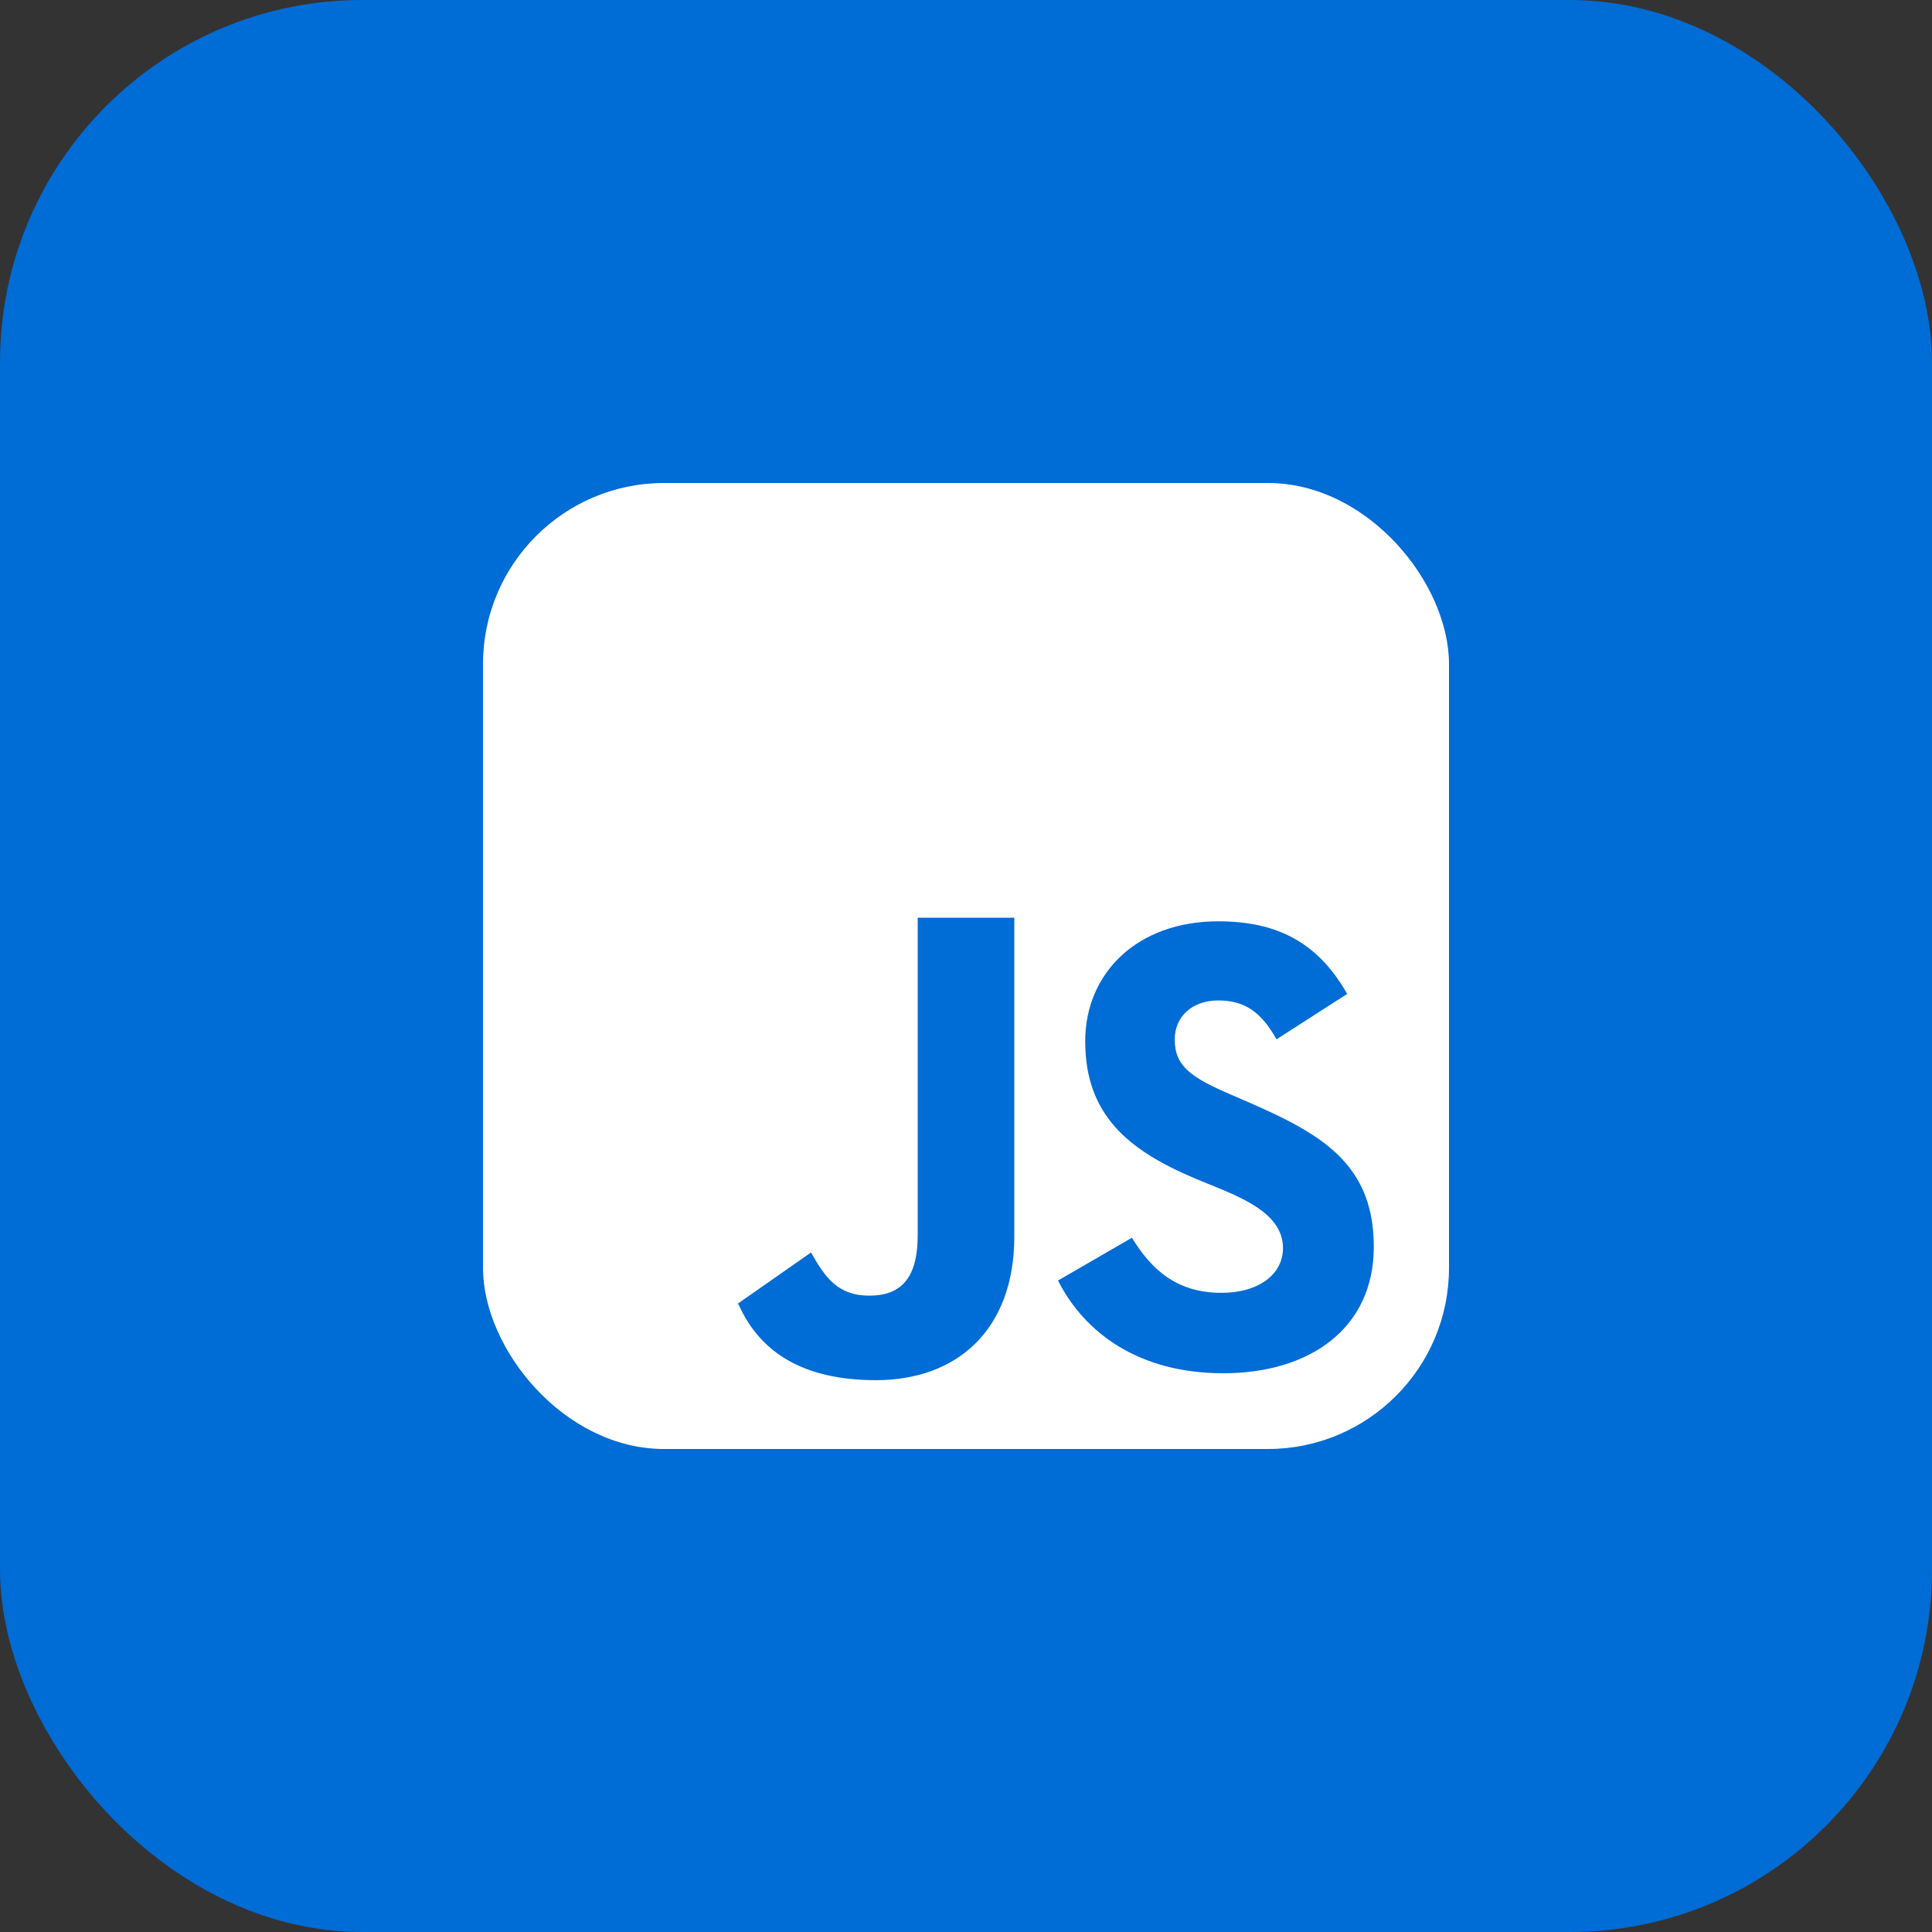 <?xml version="1.0" encoding="utf-8"?>
<svg xmlns="http://www.w3.org/2000/svg" width="64" height="64" viewBox="0 0 64 64" fill="none">
<rect x="0" y="0" width="64" height="64" fill="#333333" stroke="none"/>
<rect width="64" height="64" rx="12" fill="#006CD5"/>
<g clip-path="url(#clip0_7372_24676)">
<path fill-rule="evenodd" clip-rule="evenodd" d="M40.525 45.491C37.733 45.491 35.928 44.16 35.048 42.419L37.496 41.002C38.141 42.054 38.978 42.827 40.461 42.827C41.706 42.827 42.501 42.205 42.501 41.345C42.501 40.053 40.776 39.547 39.558 39.026C37.389 38.103 35.949 36.943 35.949 34.493C35.949 32.239 37.667 30.52 40.354 30.52C42.264 30.52 43.64 31.186 44.627 32.925L42.286 34.429C41.771 33.506 41.213 33.141 40.354 33.141C39.472 33.141 38.914 33.699 38.914 34.429C38.914 35.331 39.472 35.696 40.762 36.255C43.464 37.413 45.509 38.323 45.509 41.302C45.509 44.01 43.382 45.491 40.525 45.491ZM33.6 40.959C33.6 44.074 31.682 45.72 29.018 45.72C26.611 45.72 25.17 44.8 24.461 43.2H24.437H24.426H24.419L26.866 41.49C27.338 42.327 27.763 42.92 28.794 42.92C29.782 42.92 30.4 42.42 30.4 40.917V30.4H33.6V40.959ZM16 48H48V16H16V48Z" fill="white"/>
</g>
<defs>
<clipPath id="clip0_7372_24676">
<rect x="16" y="16" width="32" height="32" rx="6" fill="white"/>
</clipPath>
</defs>
</svg>